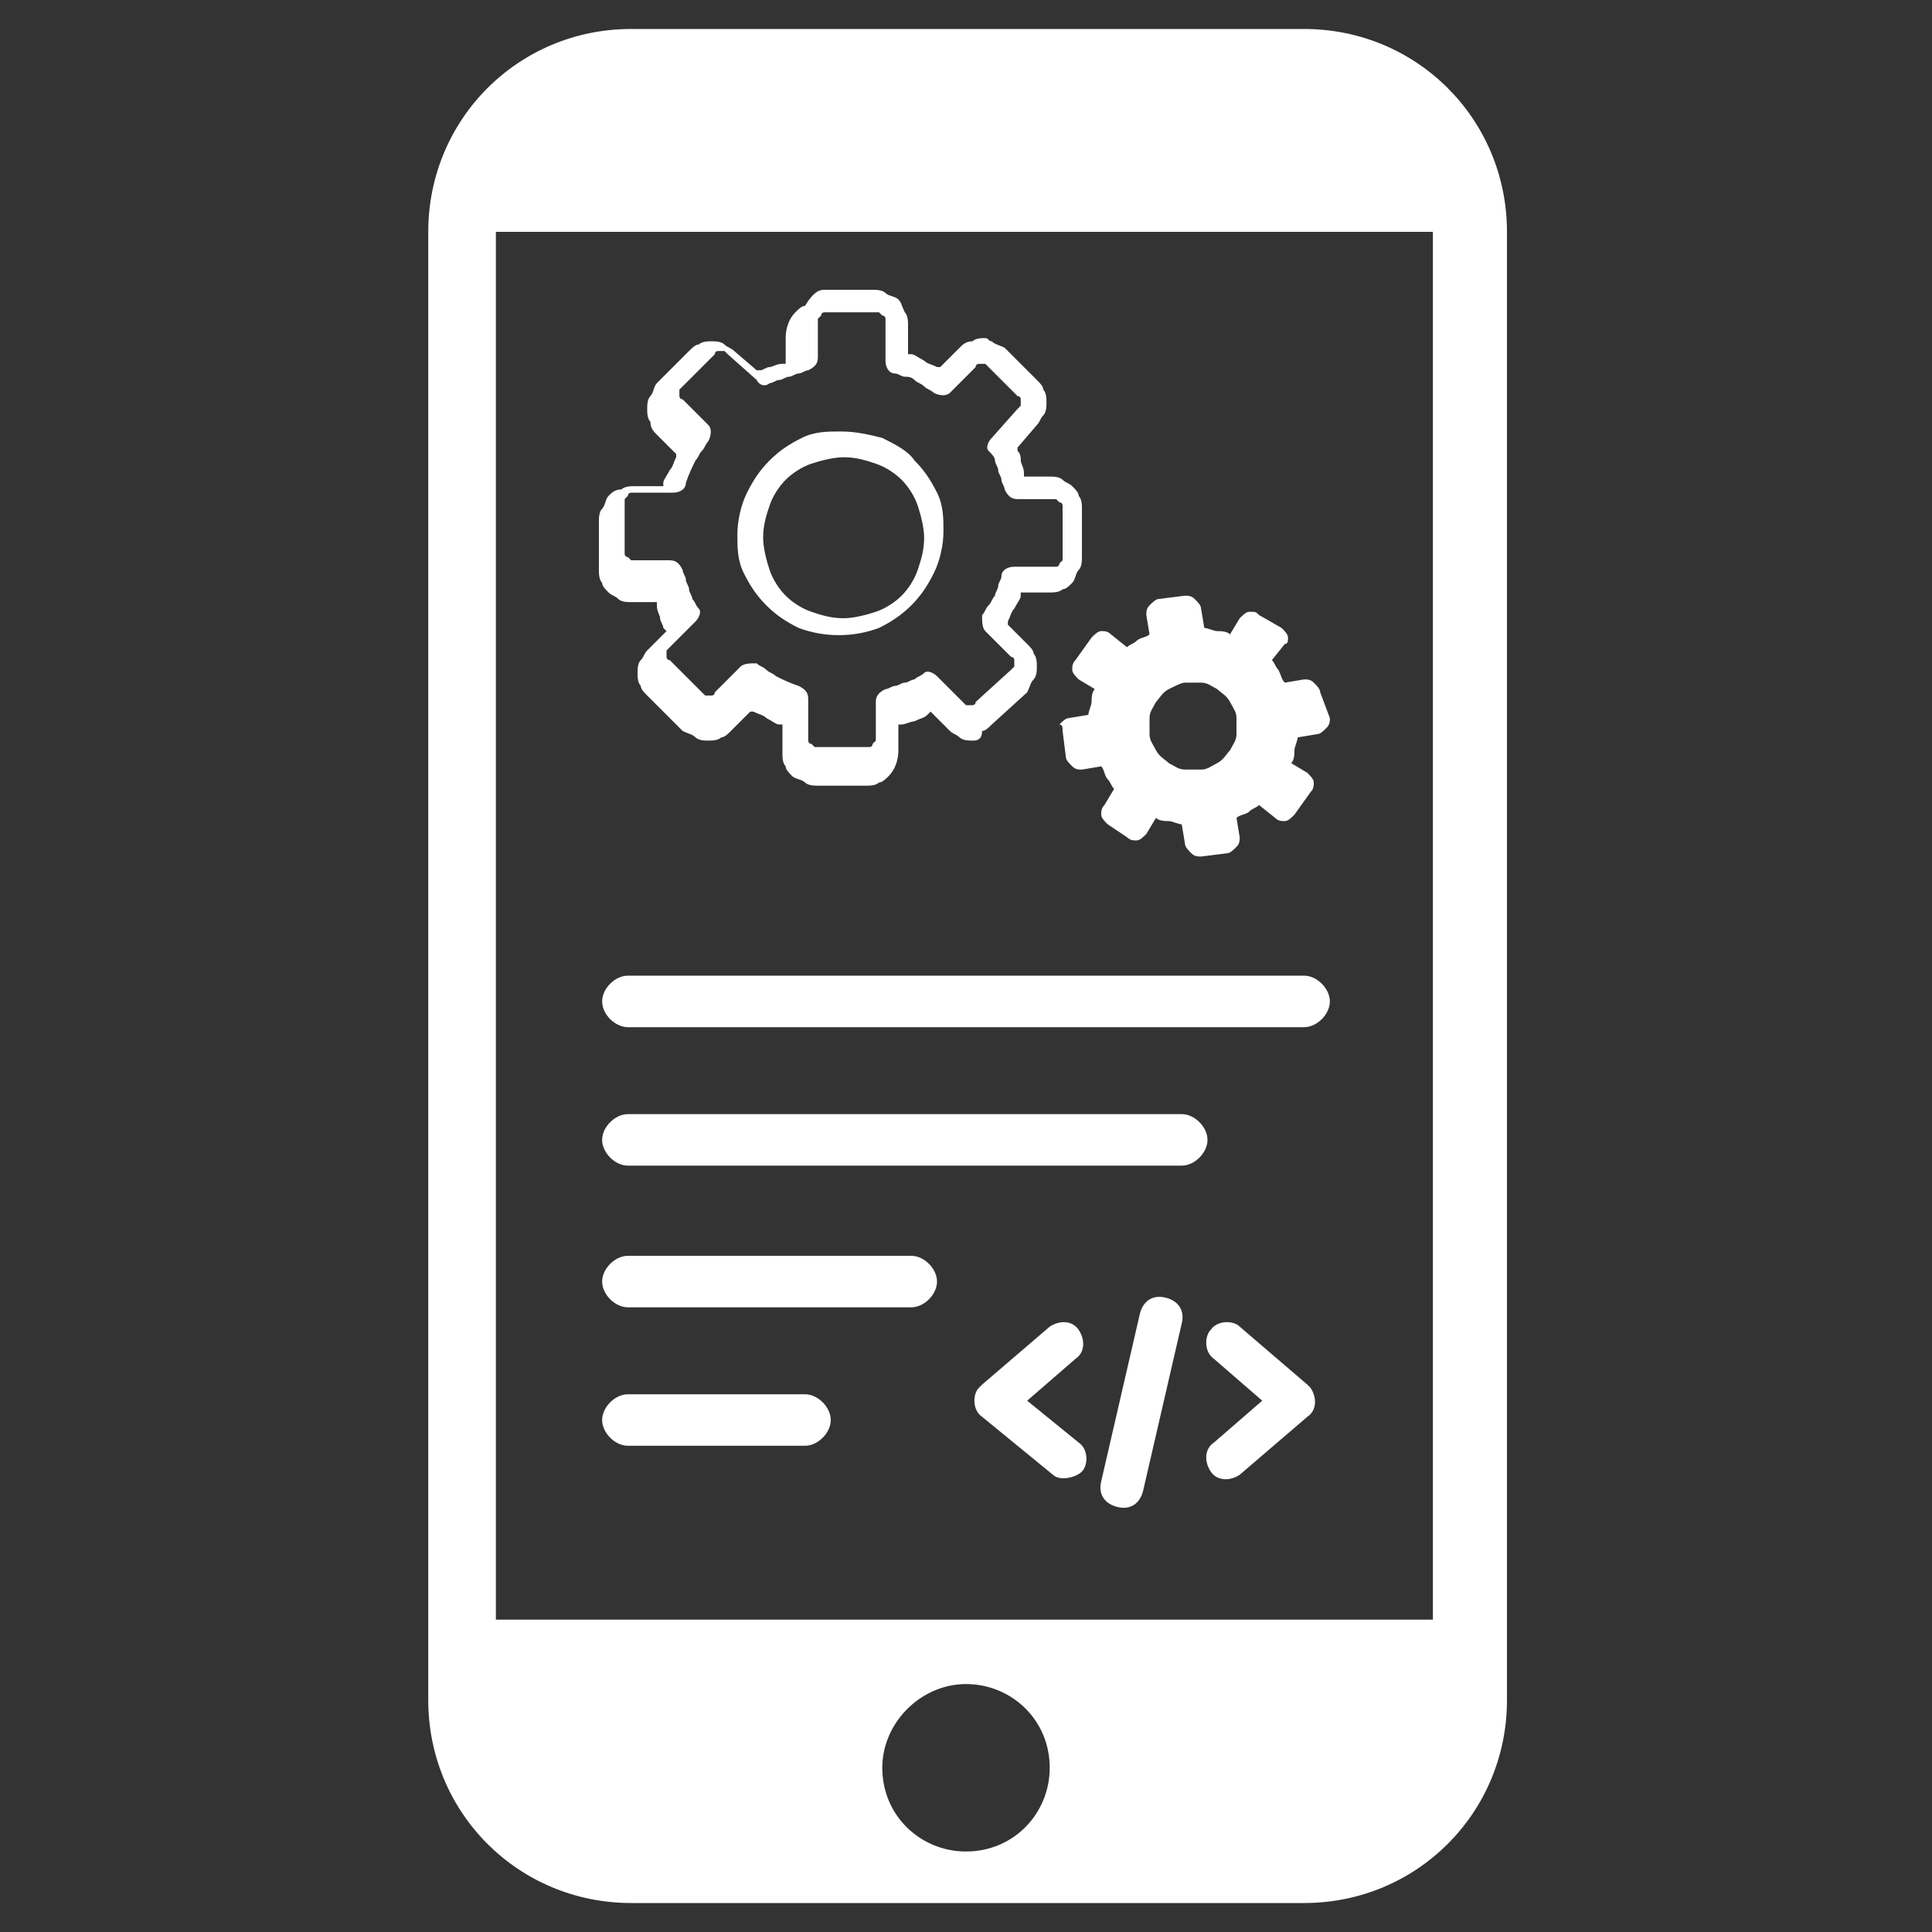 <?xml version="1.0" encoding="utf-8"?>
<!-- Generator: Adobe Illustrator 25.2.1, SVG Export Plug-In . SVG Version: 6.00 Build 0)  -->
<svg version="1.1"
	 id="Layer_1" text-rendering="geometricPrecision" shape-rendering="geometricPrecision" image-rendering="optimizeQuality"
	 xmlns="http://www.w3.org/2000/svg" xmlns:xlink="http://www.w3.org/1999/xlink" x="0px" y="0px" viewBox="0 0 60 60"
	 style="enable-background:new 0 0 60 60;" xml:space="preserve">
<rect x="0" y="0" width="60" height="60" fill="#333333" stroke="none"/>
<style type="text/css">
	.st0{fill-rule:evenodd;clip-rule:evenodd;fill:#FFFFFF;}
</style>
<path class="st0" d="M19.6,0.9h20.9c3.5,0,6.3,2.8,6.3,6.3v45.6c0,3.5-2.8,6.3-6.3,6.3H19.6c-3.5,0-6.3-2.8-6.3-6.3V7.2
	C13.3,3.7,16.1,0.9,19.6,0.9z M19.5,31.9c-0.4,0-0.8-0.4-0.8-0.8s0.4-0.8,0.8-0.8h21c0.4,0,0.8,0.4,0.8,0.8c0,0.4-0.4,0.8-0.8,0.8
	C40.5,31.9,19.5,31.9,19.5,31.9z M19.5,36.2c-0.4,0-0.8-0.4-0.8-0.8s0.4-0.8,0.8-0.8h17.2c0.4,0,0.8,0.4,0.8,0.8s-0.4,0.8-0.8,0.8
	C36.8,36.2,19.5,36.2,19.5,36.2z M19.5,44.9c-0.4,0-0.8-0.4-0.8-0.8c0-0.4,0.4-0.8,0.8-0.8H25c0.4,0,0.8,0.4,0.8,0.8
	s-0.4,0.8-0.8,0.8C25,44.9,19.5,44.9,19.5,44.9z M19.5,40.6c-0.4,0-0.8-0.4-0.8-0.8c0-0.4,0.4-0.8,0.8-0.8h8.8
	c0.4,0,0.8,0.4,0.8,0.8s-0.4,0.8-0.8,0.8C28.3,40.6,19.5,40.6,19.5,40.6z M33.5,44.8c0.3,0.2,0.3,0.7,0.1,0.9s-0.7,0.3-0.9,0.1l0,0
	L30.5,44c-0.3-0.2-0.3-0.7-0.1-0.9c0,0,0,0,0,0l0.1-0.1l2.1-1.8c0.3-0.2,0.7-0.2,0.9,0.1c0,0,0,0,0,0c0.2,0.3,0.2,0.7-0.1,0.9
	l-1.5,1.3L33.5,44.8L33.5,44.8z M38.5,45.8c-0.3,0.2-0.7,0.2-0.9-0.1c0,0,0,0,0,0c-0.2-0.3-0.2-0.7,0.1-0.9c0,0,0,0,0,0l1.5-1.3
	l-1.5-1.3c-0.3-0.2-0.3-0.7-0.1-0.9c0,0,0,0,0,0c0.2-0.3,0.7-0.3,0.9-0.1l2.1,1.8l0.1,0.1c0.2,0.3,0.2,0.7-0.1,0.9c0,0,0,0,0,0
	L38.5,45.8L38.5,45.8z M35.4,40.8c0.1-0.4,0.4-0.6,0.8-0.5c0.4,0.1,0.6,0.4,0.5,0.8l-1.2,5.2c-0.1,0.4-0.4,0.6-0.8,0.5
	c-0.4-0.1-0.6-0.4-0.5-0.8L35.4,40.8z M39.1,19.1C39,19,39,19,38.8,19c-0.1,0-0.2,0.1-0.3,0.2l-0.3,0.5c-0.1-0.1-0.3-0.1-0.4-0.1
	c-0.1,0-0.3-0.1-0.4-0.1l-0.1-0.6c0-0.1-0.1-0.2-0.2-0.3c-0.1-0.1-0.2-0.1-0.3-0.1l-0.8,0.1c-0.1,0-0.2,0.1-0.3,0.2
	c-0.1,0.1-0.1,0.2-0.1,0.3l0.1,0.6c-0.1,0.1-0.3,0.1-0.4,0.2c-0.1,0.1-0.2,0.1-0.3,0.2l-0.5-0.4c-0.1-0.1-0.2-0.1-0.3-0.1
	c-0.1,0-0.2,0.1-0.3,0.2l-0.5,0.7c-0.1,0.1-0.1,0.2-0.1,0.3c0,0.1,0.1,0.2,0.2,0.3l0.5,0.3c-0.1,0.1-0.1,0.3-0.1,0.4
	c0,0.1-0.1,0.3-0.1,0.4l-0.6,0.1c-0.1,0-0.2,0.1-0.3,0.2C33,22.5,33,22.6,33,22.7l0.1,0.8c0,0.1,0.1,0.2,0.2,0.3
	c0.1,0.1,0.2,0.1,0.3,0.1l0.6-0.1c0.1,0.1,0.1,0.3,0.2,0.4c0.1,0.1,0.1,0.2,0.2,0.3L34.3,25c-0.1,0.1-0.1,0.2-0.1,0.3
	c0,0.1,0.1,0.2,0.2,0.3L35,26c0.1,0.1,0.2,0.1,0.3,0.1c0.1,0,0.2-0.1,0.3-0.2l0.3-0.5c0.1,0.1,0.3,0.1,0.4,0.1
	c0.1,0,0.3,0.1,0.4,0.1l0.1,0.6c0,0.1,0.1,0.2,0.2,0.3c0.1,0.1,0.2,0.1,0.3,0.1l0.8-0.1c0.1,0,0.2-0.1,0.3-0.2s0.1-0.2,0.1-0.3
	l-0.1-0.6c0.1-0.1,0.3-0.1,0.4-0.2c0.1-0.1,0.2-0.1,0.3-0.2l0.5,0.4c0.1,0.1,0.2,0.1,0.3,0.1c0.1,0,0.2-0.1,0.3-0.2l0.5-0.7
	c0.1-0.1,0.1-0.2,0.1-0.3c0-0.1-0.1-0.2-0.2-0.3l-0.5-0.3c0.1-0.1,0.1-0.3,0.1-0.4c0-0.1,0.1-0.3,0.1-0.4l0.6-0.1
	c0.1,0,0.2-0.1,0.3-0.2c0.1-0.1,0.1-0.2,0.1-0.3L41,21.5c0-0.1-0.1-0.2-0.2-0.3c-0.1-0.1-0.2-0.1-0.3-0.1l-0.6,0.1
	c-0.1-0.1-0.1-0.2-0.2-0.4c-0.1-0.1-0.1-0.2-0.2-0.3l0.4-0.5C40,20,40,19.9,40,19.8c0-0.1-0.1-0.2-0.2-0.3L39.1,19.1L39.1,19.1z
	 M36.8,21.2c0.2,0,0.4,0,0.5,0c0.2,0,0.3,0.1,0.5,0.2c0.1,0.1,0.3,0.2,0.4,0.4c0.1,0.2,0.2,0.3,0.2,0.5c0,0.2,0,0.4,0,0.5
	c0,0.2-0.1,0.3-0.2,0.5c-0.1,0.1-0.2,0.3-0.4,0.4c-0.2,0.1-0.3,0.2-0.5,0.2c-0.2,0-0.4,0-0.5,0c-0.2,0-0.3-0.1-0.5-0.2
	c-0.1-0.1-0.3-0.2-0.4-0.4c-0.1-0.2-0.2-0.3-0.2-0.5c0-0.2,0-0.4,0-0.5c0-0.2,0.1-0.3,0.2-0.5c0.1-0.1,0.2-0.3,0.4-0.4
	C36.5,21.3,36.7,21.2,36.8,21.2L36.8,21.2z M30.7,11.4c0,0-0.1-0.1-0.1-0.1c0,0-0.1,0-0.1,0c-0.1,0-0.1,0-0.1,0c0,0-0.1,0-0.1,0.1
	l-0.8,0.8c-0.1,0.1-0.3,0.1-0.5,0c-0.1-0.1-0.2-0.1-0.3-0.2c-0.1-0.1-0.2-0.1-0.3-0.2c-0.1-0.1-0.2-0.1-0.3-0.1
	c-0.1,0-0.2-0.1-0.3-0.1c-0.2,0-0.3-0.2-0.3-0.4v-1.2c0-0.1,0-0.1,0-0.1c0,0,0-0.1-0.1-0.1c0,0-0.1-0.1-0.1-0.1c0,0-0.1,0-0.1,0
	h-1.5c0,0-0.1,0-0.1,0c0,0-0.1,0-0.1,0.1c0,0-0.1,0.1-0.1,0.1c0,0,0,0.1,0,0.1v1.1c0,0.2-0.1,0.3-0.3,0.4c-0.1,0-0.2,0.1-0.3,0.1
	c-0.1,0-0.2,0.1-0.3,0.1l0,0c-0.1,0-0.2,0.1-0.3,0.1l0,0c-0.1,0-0.2,0.1-0.3,0.1c-0.1,0.1-0.3,0.1-0.4-0.1l-0.9-0.8
	c0,0-0.1-0.1-0.1-0.1c0,0-0.1,0-0.1,0c0,0-0.1,0-0.1,0c0,0-0.1,0-0.1,0.1l-1,1c0,0-0.1,0.1-0.1,0.1c0,0,0,0.1,0,0.1
	c0,0.1,0,0.1,0,0.1c0,0,0,0.1,0.1,0.1l0.8,0.8c0.1,0.1,0.1,0.3,0,0.5c-0.1,0.1-0.1,0.2-0.2,0.3c-0.1,0.1-0.1,0.2-0.2,0.3
	c-0.1,0.2-0.2,0.4-0.3,0.7c0,0.2-0.2,0.3-0.4,0.3l-1.2,0c-0.1,0-0.1,0-0.1,0c0,0-0.1,0-0.1,0.1c0,0-0.1,0.1-0.1,0.1c0,0,0,0.1,0,0.1
	v1.5c0,0,0,0.1,0,0.1c0,0,0,0.1,0.1,0.1c0,0,0.1,0.1,0.1,0.1c0,0,0.1,0,0.1,0h1.1c0.2,0,0.3,0.1,0.4,0.3c0,0.1,0.1,0.2,0.1,0.3
	c0,0.1,0.1,0.2,0.1,0.3l0,0c0,0.1,0.1,0.2,0.1,0.3c0.1,0.1,0.1,0.2,0.2,0.3c0.1,0.1,0,0.3-0.1,0.4l-0.8,0.8c0,0-0.1,0.1-0.1,0.1
	c0,0,0,0.1,0,0.1c0,0,0,0.1,0,0.1c0,0,0,0.1,0.1,0.1l1,1c0,0,0.1,0.1,0.1,0.1c0,0,0.1,0,0.1,0c0.1,0,0.1,0,0.1,0l0,0
	c0,0,0.1,0,0.1-0.1l0.8-0.8c0.1-0.1,0.3-0.1,0.5-0.1c0.1,0.1,0.2,0.1,0.3,0.2c0.1,0.1,0.2,0.1,0.3,0.2c0.2,0.1,0.4,0.2,0.7,0.3
	c0.2,0.1,0.3,0.2,0.3,0.4v1.2c0,0.1,0,0.1,0,0.1l0,0c0,0,0,0.1,0.1,0.1c0,0,0.1,0.1,0.1,0.1c0,0,0.1,0,0.1,0h1.5c0,0,0.1,0,0.1,0
	c0,0,0.1,0,0.1-0.1c0,0,0.1-0.1,0.1-0.1c0,0,0-0.1,0-0.1v-1.1c0-0.2,0.1-0.3,0.3-0.4c0.1,0,0.2-0.1,0.3-0.1c0.1,0,0.2-0.1,0.3-0.1
	c0.1,0,0.2-0.1,0.3-0.1c0.1-0.1,0.2-0.1,0.3-0.2c0.1-0.1,0.3,0,0.4,0.1l0.8,0.8c0,0,0.1,0.1,0.1,0.1l0,0c0,0,0.1,0,0.1,0
	c0.1,0,0.1,0,0.1,0c0,0,0.1,0,0.1-0.1l1.1-1c0,0,0.1-0.1,0.1-0.1c0,0,0-0.1,0-0.1c0-0.1,0-0.1,0-0.1l0,0c0,0,0-0.1-0.1-0.1l-0.8-0.8
	c-0.1-0.1-0.1-0.3-0.1-0.5c0.1-0.1,0.1-0.2,0.2-0.3c0.1-0.1,0.1-0.2,0.2-0.3c0-0.1,0.1-0.2,0.1-0.3c0-0.1,0.1-0.2,0.1-0.3
	c0-0.2,0.2-0.3,0.4-0.3h1.2c0.1,0,0.1,0,0.1,0l0,0c0,0,0.1,0,0.1-0.1c0,0,0.1-0.1,0.1-0.1c0,0,0-0.1,0-0.1v-1.5c0,0,0-0.1,0-0.1
	c0,0,0-0.1-0.1-0.1c0,0-0.1-0.1-0.1-0.1c0,0-0.1,0-0.1,0h-1.1c-0.2,0-0.3-0.1-0.4-0.3c0-0.1-0.1-0.2-0.1-0.3c0-0.1-0.1-0.2-0.1-0.3
	l0,0c0-0.1-0.1-0.2-0.1-0.3c0-0.1-0.1-0.2-0.2-0.3c-0.1-0.1,0-0.3,0.1-0.4l0.8-0.9c0,0,0.1-0.1,0.1-0.1c0,0,0-0.1,0-0.1
	c0,0,0-0.1,0-0.1c0,0,0-0.1-0.1-0.1L30.7,11.4L30.7,11.4z M30.8,10.6c0.1,0.1,0.2,0.1,0.4,0.2l1,1c0.1,0.1,0.2,0.2,0.2,0.3
	c0.1,0.1,0.1,0.3,0.1,0.4c0,0.1,0,0.3-0.1,0.4c-0.1,0.1-0.1,0.2-0.2,0.3l-0.6,0.7l0,0.1c0.1,0.1,0.1,0.2,0.1,0.3l0,0
	c0,0.1,0.1,0.2,0.1,0.4l0,0.1h0.8c0.1,0,0.3,0,0.4,0.1c0.1,0.1,0.2,0.1,0.3,0.2l0,0c0.1,0.1,0.2,0.2,0.2,0.3
	c0.1,0.1,0.1,0.3,0.1,0.4v1.5c0,0.1,0,0.3-0.1,0.4c-0.1,0.1-0.1,0.3-0.2,0.4c-0.1,0.1-0.2,0.2-0.3,0.2l0,0c-0.1,0.1-0.3,0.1-0.4,0.1
	h-0.9l0,0.1c0,0.1-0.1,0.2-0.2,0.4c-0.1,0.1-0.1,0.2-0.2,0.4l0,0.1l0.6,0.6c0.1,0.1,0.2,0.2,0.2,0.3l0,0c0.1,0.1,0.1,0.3,0.1,0.4
	c0,0.1,0,0.3-0.1,0.4c-0.1,0.1-0.1,0.2-0.2,0.4l-1.1,1c-0.1,0.1-0.2,0.2-0.3,0.2C30.5,23,30.3,23,30.2,23c-0.1,0-0.3,0-0.4-0.1l0,0
	c-0.1-0.1-0.2-0.1-0.3-0.2l-0.6-0.6l-0.1,0.1c-0.1,0.1-0.2,0.1-0.4,0.2c-0.1,0-0.3,0.1-0.4,0.1l-0.1,0v0.8c0,0.3-0.1,0.6-0.3,0.8
	l0,0c-0.1,0.1-0.2,0.2-0.3,0.2c-0.1,0.1-0.3,0.1-0.4,0.1h-1.5c-0.1,0-0.3,0-0.4-0.1c-0.1-0.1-0.3-0.1-0.4-0.2
	c-0.1-0.1-0.2-0.2-0.2-0.3l0,0c-0.1-0.1-0.1-0.3-0.1-0.4v-0.9l-0.1,0c-0.1,0-0.2-0.1-0.4-0.2c-0.1-0.1-0.2-0.1-0.4-0.2l-0.1,0
	l-0.6,0.6c-0.1,0.1-0.2,0.2-0.3,0.2l0,0c-0.1,0.1-0.3,0.1-0.4,0.1c-0.1,0-0.3,0-0.4-0.1c-0.1-0.1-0.2-0.1-0.4-0.2l-1.1-1.1
	c-0.1-0.1-0.2-0.2-0.2-0.3c-0.1-0.1-0.1-0.3-0.1-0.4c0-0.1,0-0.3,0.1-0.4c0.1-0.1,0.1-0.2,0.2-0.3l0.6-0.6l-0.1-0.1
	c0-0.1-0.1-0.2-0.1-0.3l0,0c0-0.1-0.1-0.2-0.1-0.4l0-0.1h-0.8c-0.1,0-0.3,0-0.4-0.1c-0.1-0.1-0.2-0.1-0.3-0.2l0,0
	c-0.1-0.1-0.2-0.2-0.2-0.3c-0.1-0.1-0.1-0.3-0.1-0.4v-1.5c0-0.1,0-0.3,0.1-0.4c0.1-0.1,0.1-0.3,0.2-0.4c0.1-0.1,0.2-0.2,0.4-0.2
	c0.1-0.1,0.3-0.1,0.4-0.1h0.9l0-0.1c0-0.1,0.1-0.2,0.2-0.4c0.1-0.1,0.1-0.2,0.2-0.4l0-0.1l-0.6-0.6c-0.1-0.1-0.2-0.2-0.2-0.4
	c-0.1-0.1-0.1-0.3-0.1-0.4c0-0.1,0-0.3,0.1-0.4c0.1-0.1,0.1-0.3,0.2-0.4l1-1c0.1-0.1,0.2-0.2,0.3-0.2c0.1-0.1,0.3-0.1,0.4-0.1
	c0.1,0,0.3,0,0.4,0.1c0.1,0.1,0.2,0.1,0.3,0.2l0.7,0.6l0.1,0c0.1,0,0.2-0.1,0.3-0.1l0,0c0.1,0,0.2-0.1,0.4-0.1l0.1,0v-0.8
	c0-0.3,0.1-0.6,0.3-0.8l0,0c0.1-0.1,0.2-0.2,0.3-0.2C25.3,9,25.5,9,25.6,9h1.5c0.1,0,0.3,0,0.4,0.1c0.1,0.1,0.3,0.1,0.4,0.2
	C28,9.4,28,9.5,28.1,9.7c0.1,0.1,0.1,0.3,0.1,0.4V11l0.1,0c0.1,0,0.2,0.1,0.4,0.2c0.1,0.1,0.2,0.1,0.4,0.2l0.1,0l0.6-0.6
	c0.1-0.1,0.2-0.2,0.4-0.2c0.1-0.1,0.3-0.1,0.4-0.1S30.7,10.6,30.8,10.6L30.8,10.6z M27.4,13.6c0.4,0.2,0.8,0.4,1,0.7l0,0
	c0.3,0.3,0.5,0.6,0.7,1l0,0c0.2,0.4,0.2,0.8,0.2,1.2c0,0.4-0.1,0.9-0.3,1.3v0c-0.2,0.4-0.4,0.7-0.7,1c-0.3,0.3-0.6,0.5-1,0.7l0,0
	c-0.8,0.3-1.7,0.3-2.5,0h0c-0.4-0.2-0.7-0.4-1-0.7c-0.3-0.3-0.5-0.6-0.7-1l0,0c-0.2-0.4-0.2-0.8-0.2-1.2c0-0.4,0.1-0.9,0.3-1.3v0
	c0.2-0.4,0.4-0.7,0.7-1c0.3-0.3,0.6-0.5,1-0.7l0,0c0.4-0.2,0.8-0.2,1.2-0.2C26.6,13.4,27,13.5,27.4,13.6
	C27.4,13.6,27.4,13.6,27.4,13.6z M28,14.9c-0.2-0.2-0.5-0.4-0.8-0.5c-0.3-0.1-0.6-0.2-1-0.2c-0.3,0-0.7,0.1-1,0.2l0,0
	c-0.3,0.1-0.6,0.3-0.8,0.5c-0.2,0.2-0.4,0.5-0.5,0.8c-0.1,0.3-0.2,0.6-0.2,1c0,0.3,0.1,0.7,0.2,1l0,0c0.1,0.3,0.3,0.6,0.5,0.8
	c0.2,0.2,0.5,0.4,0.8,0.5c0.3,0.1,0.6,0.2,1,0.2c0.3,0,0.7-0.1,1-0.2l0,0c0.3-0.1,0.6-0.3,0.8-0.5c0.2-0.2,0.4-0.5,0.5-0.8
	c0.1-0.3,0.2-0.6,0.2-1c0-0.3-0.1-0.7-0.2-1l0,0C28.4,15.4,28.2,15.1,28,14.9L28,14.9L28,14.9z M15.4,50.3h29.1V7.2H15.4V50.3
	L15.4,50.3z M30,52.3c1.4,0,2.6,1.1,2.6,2.6c0,1.4-1.1,2.6-2.6,2.6c-1.4,0-2.6-1.1-2.6-2.6C27.4,53.5,28.6,52.3,30,52.3z"/>
</svg>
